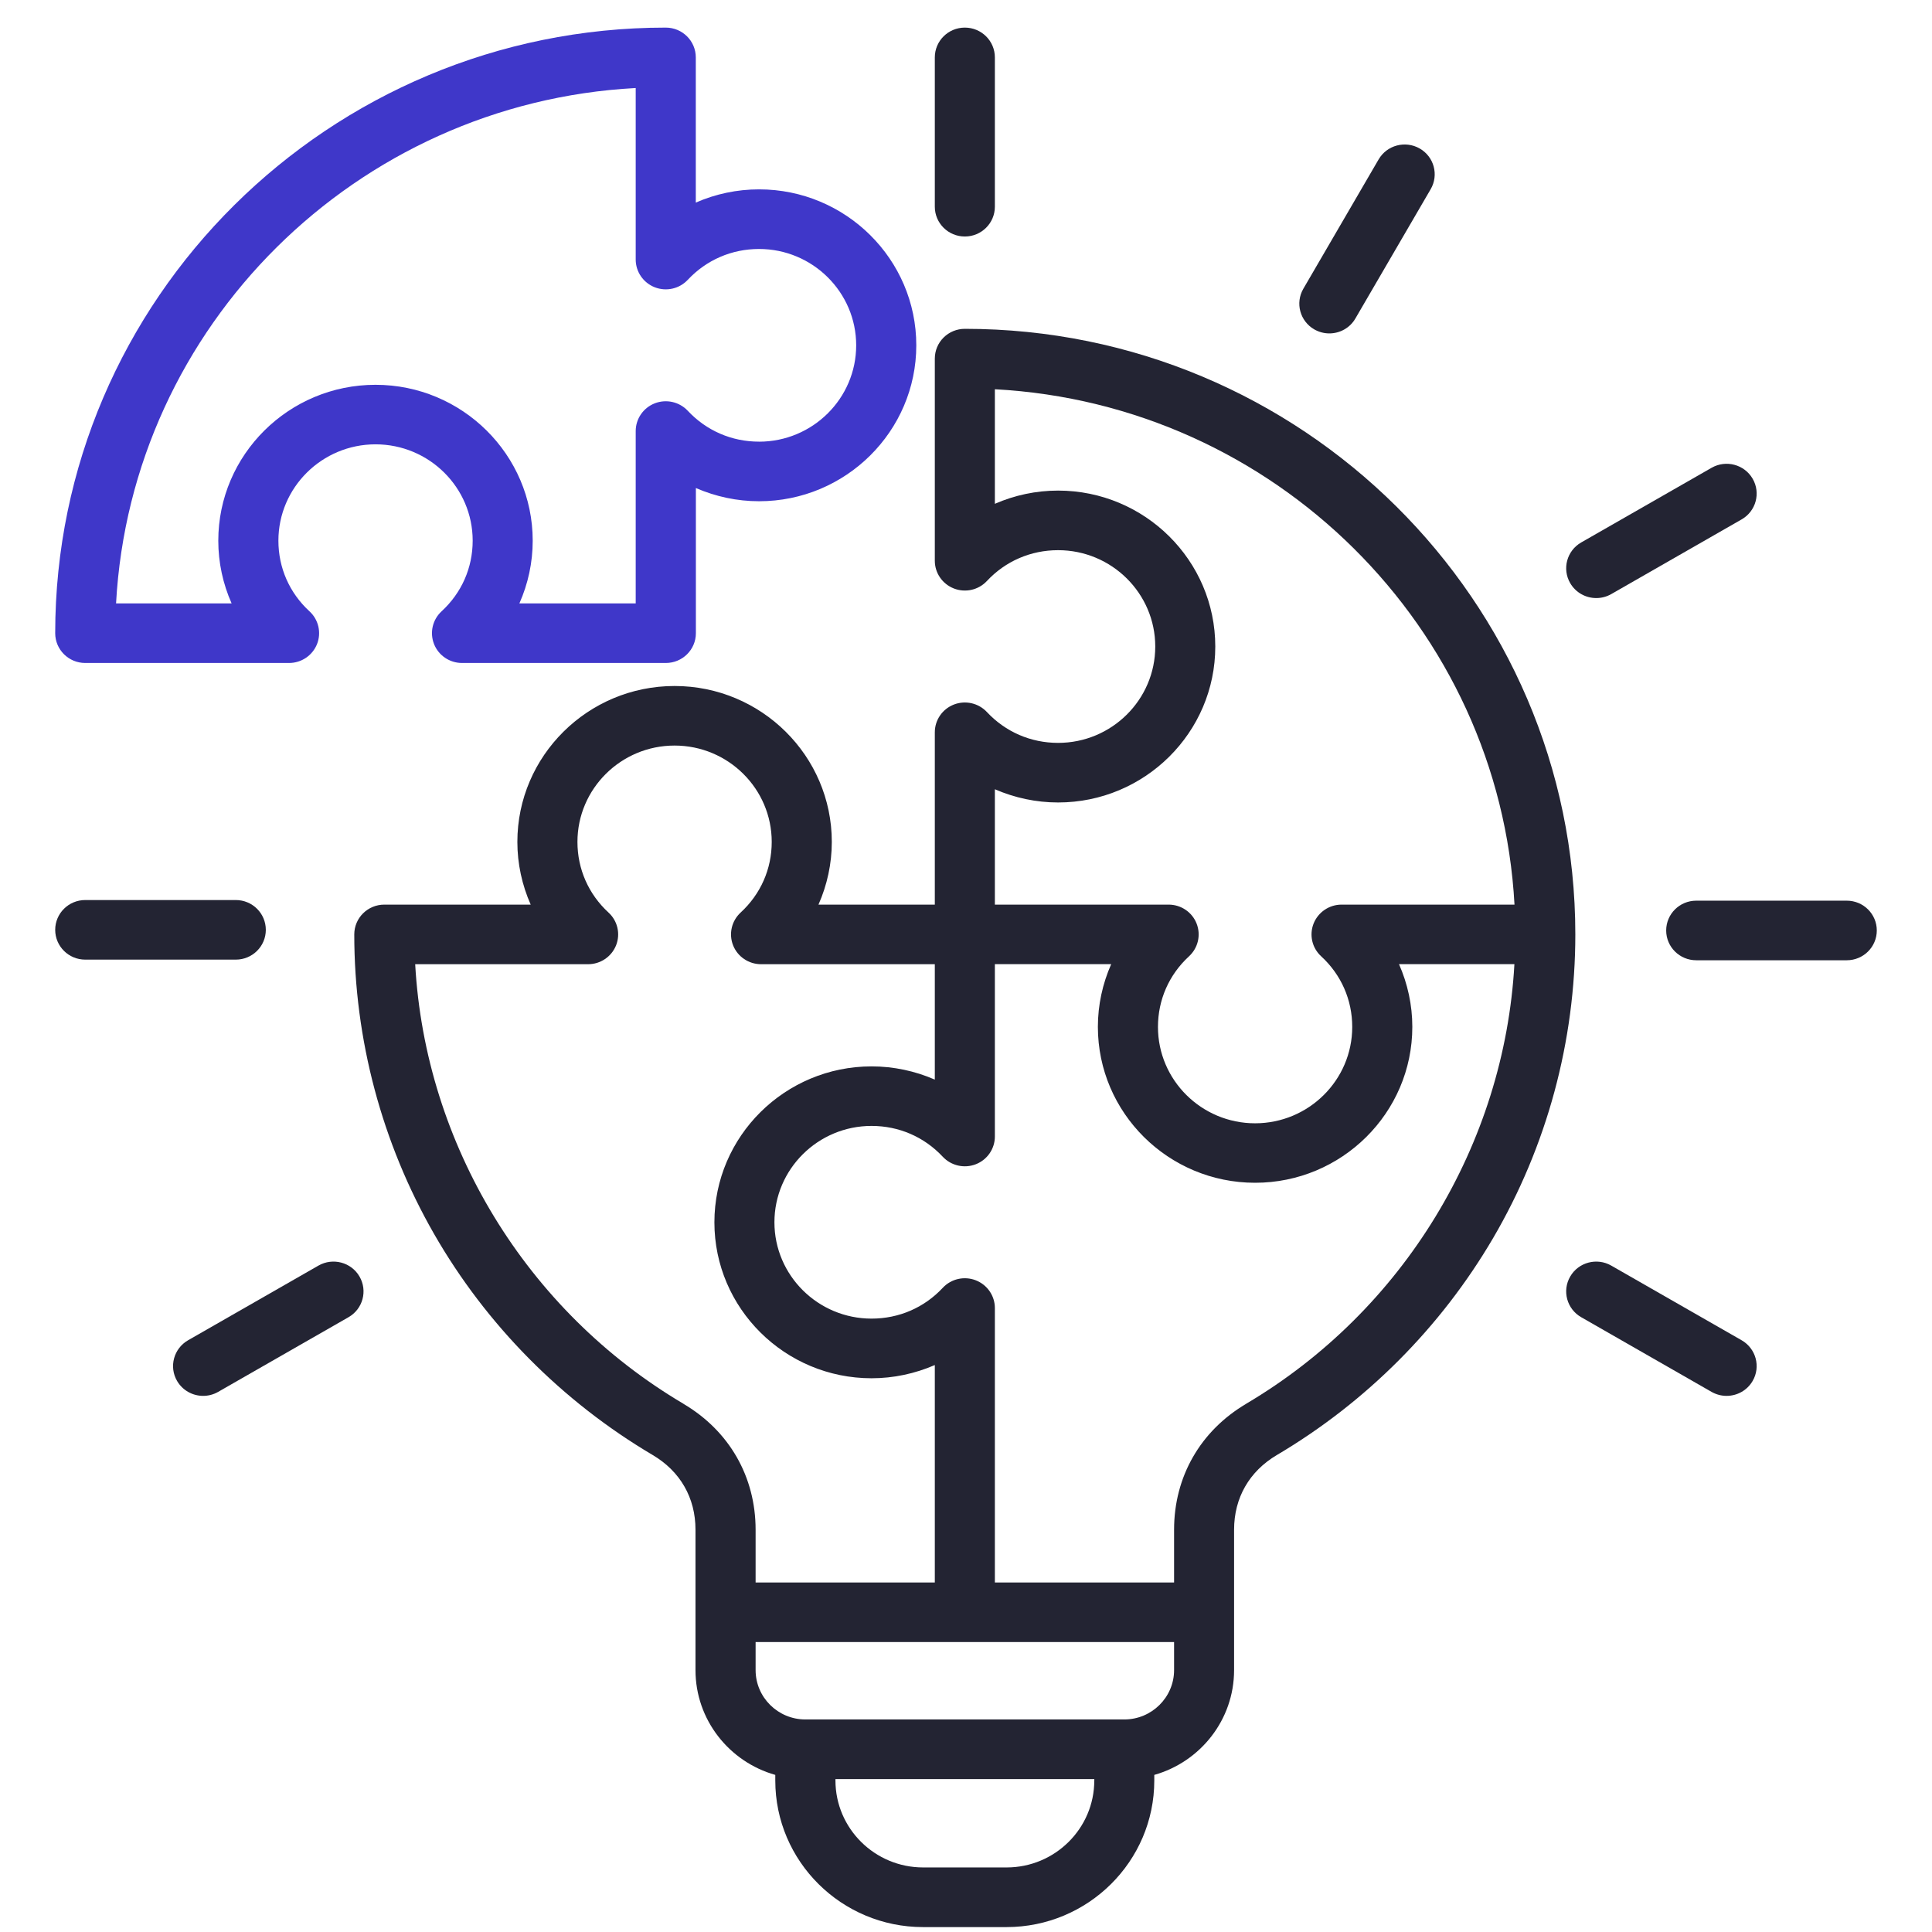 <?xml version="1.0" encoding="UTF-8"?>
<svg xmlns="http://www.w3.org/2000/svg" width="70" height="70" viewBox="0 0 70 70" fill="none">
  <path d="M34.958 11.914C34.669 11.914 34.392 12.027 34.188 12.23C33.984 12.432 33.87 12.706 33.87 12.994V20.317C33.87 20.761 34.144 21.159 34.561 21.322C34.977 21.484 35.452 21.378 35.757 21.051C36.43 20.33 37.347 19.934 38.337 19.934C40.278 19.934 41.857 21.499 41.857 23.425C41.857 25.35 40.279 26.916 38.337 26.916C37.347 26.916 36.431 26.519 35.757 25.798C35.452 25.473 34.978 25.365 34.561 25.527C34.144 25.689 33.87 26.088 33.87 26.532V32.776H29.655C29.969 32.066 30.138 31.293 30.138 30.505C30.138 27.389 27.583 24.855 24.441 24.855C21.3 24.855 18.745 27.389 18.745 30.505C18.745 31.293 18.914 32.066 19.228 32.776H13.925C13.323 32.776 12.836 33.259 12.836 33.856C12.836 37.658 13.836 41.41 15.726 44.706C17.616 48 20.356 50.771 23.648 52.718C24.648 53.309 25.199 54.27 25.199 55.425V60.512C25.199 62.315 26.424 63.837 28.09 64.308V64.512C28.09 67.44 30.491 69.822 33.444 69.822H36.468C39.42 69.822 41.822 67.44 41.822 64.512V64.308C43.488 63.837 44.713 62.315 44.713 60.512V55.425C44.713 54.271 45.264 53.309 46.264 52.718C49.498 50.807 52.206 48.089 54.097 44.86C56.047 41.531 57.077 37.726 57.077 33.856C57.077 21.757 47.153 11.914 34.955 11.914H34.958ZM36.046 28.596C36.762 28.907 37.541 29.075 38.336 29.075C41.477 29.075 44.032 26.54 44.032 23.425C44.032 20.309 41.477 17.775 38.336 17.775C37.541 17.775 36.762 17.941 36.046 18.254V14.103C46.179 14.647 54.325 22.726 54.873 32.776H48.608C48.16 32.776 47.759 33.049 47.594 33.462C47.431 33.875 47.538 34.346 47.868 34.648C48.594 35.316 48.994 36.225 48.994 37.208C48.994 39.132 47.416 40.699 45.474 40.699C43.533 40.699 41.955 39.133 41.955 37.208C41.955 36.225 42.355 35.317 43.081 34.648C43.409 34.346 43.518 33.876 43.355 33.462C43.192 33.047 42.789 32.776 42.341 32.776H36.046V28.596ZM24.764 50.862C19.062 47.493 15.409 41.461 15.043 34.935H21.308C21.756 34.935 22.157 34.663 22.322 34.25C22.485 33.837 22.378 33.366 22.048 33.064C21.322 32.396 20.922 31.486 20.922 30.504C20.922 28.579 22.5 27.013 24.441 27.013C26.383 27.013 27.961 28.578 27.961 30.504C27.961 31.486 27.561 32.394 26.834 33.064C26.507 33.366 26.398 33.835 26.561 34.25C26.724 34.663 27.127 34.935 27.575 34.935H33.87V39.116C33.154 38.804 32.374 38.637 31.58 38.637C28.44 38.637 25.884 41.171 25.884 44.287C25.884 47.403 28.439 49.937 31.58 49.937C32.374 49.937 33.154 49.769 33.87 49.458V57.337H27.377V55.425C27.377 53.507 26.425 51.845 24.764 50.864V50.862ZM39.648 64.51C39.648 66.249 38.223 67.661 36.471 67.661H33.447C31.694 67.661 30.27 66.247 30.27 64.51V64.459H39.649V64.51H39.648ZM42.539 60.511C42.539 61.497 41.729 62.299 40.736 62.299H29.18C28.186 62.299 27.377 61.497 27.377 60.511V59.495H42.539V60.511ZM45.152 50.862C43.491 51.843 42.539 53.506 42.539 55.423V57.336H36.046V47.393C36.046 46.949 35.772 46.551 35.355 46.388C34.939 46.226 34.464 46.332 34.159 46.659C33.486 47.38 32.569 47.776 31.578 47.776C29.639 47.776 28.059 46.211 28.059 44.285C28.059 42.36 29.637 40.794 31.578 40.794C32.569 40.794 33.485 41.191 34.159 41.912C34.464 42.237 34.939 42.345 35.355 42.183C35.772 42.021 36.046 41.622 36.046 41.178V34.932H40.261C39.947 35.642 39.778 36.416 39.778 37.204C39.778 40.319 42.333 42.854 45.474 42.854C48.616 42.854 51.171 40.319 51.171 37.204C51.171 36.416 51.002 35.642 50.688 34.932H54.87C54.505 41.46 50.852 47.49 45.152 50.86V50.862Z" fill="#232433"></path>
  <path d="M56.892 21.129C56.591 20.613 56.769 19.953 57.29 19.654L62.014 16.949C62.535 16.651 63.2 16.827 63.501 17.344C63.802 17.861 63.623 18.521 63.102 18.819L58.379 21.525C58.207 21.623 58.02 21.669 57.836 21.669C57.459 21.669 57.094 21.476 56.892 21.129Z" fill="#232433"></path>
  <path d="M68 33.713C68 34.309 67.513 34.792 66.912 34.792H61.458C60.856 34.792 60.369 34.309 60.369 33.713C60.369 33.116 60.856 32.633 61.458 32.633H66.912C67.513 32.633 68 33.116 68 33.713Z" fill="#232433"></path>
  <path d="M63.501 50.035C63.3 50.382 62.934 50.575 62.557 50.575C62.372 50.575 62.185 50.528 62.014 50.431L57.29 47.725C56.769 47.427 56.591 46.767 56.892 46.25C57.192 45.733 57.858 45.557 58.379 45.855L63.102 48.56C63.623 48.859 63.802 49.519 63.501 50.035Z" fill="#232433"></path>
  <path d="M33.87 7.489V2.08C33.87 1.483 34.357 1 34.958 1C35.559 1 36.046 1.483 36.046 2.08V7.489C36.046 8.086 35.559 8.569 34.958 8.569C34.357 8.569 33.87 8.086 33.87 7.489Z" fill="#232433"></path>
  <path d="M8.543 34.769H3.088C2.487 34.769 2 34.286 2 33.69C2 33.093 2.487 32.61 3.088 32.61H8.543C9.144 32.61 9.631 33.093 9.631 33.69C9.631 34.286 9.144 34.769 8.543 34.769Z" fill="#232433"></path>
  <path d="M13.025 46.25C13.326 46.767 13.148 47.427 12.627 47.725L7.903 50.431C7.732 50.529 7.545 50.575 7.36 50.575C6.985 50.575 6.619 50.382 6.416 50.035C6.115 49.519 6.294 48.859 6.815 48.56L11.538 45.855C12.059 45.557 12.725 45.733 13.025 46.25Z" fill="#232433"></path>
  <path d="M47.223 10.461L49.95 5.776C50.251 5.259 50.916 5.082 51.438 5.38C51.959 5.678 52.137 6.338 51.836 6.855L49.108 11.54C48.907 11.887 48.541 12.08 48.164 12.08C47.979 12.08 47.793 12.033 47.621 11.936C47.1 11.637 46.922 10.978 47.223 10.461Z" fill="#232433"></path>
  <path d="M27.5 6.861C26.705 6.861 25.925 7.027 25.21 7.34V2.08C25.21 1.483 24.723 1 24.122 1C11.923 1 2 10.843 2 22.942C2 23.538 2.487 24.021 3.088 24.021H10.473C10.921 24.021 11.322 23.749 11.487 23.336C11.65 22.923 11.543 22.452 11.213 22.149C10.487 21.482 10.087 20.572 10.087 19.59C10.087 17.665 11.665 16.099 13.606 16.099C15.548 16.099 17.126 17.664 17.126 19.59C17.126 20.572 16.726 21.48 15.999 22.149C15.671 22.452 15.563 22.921 15.726 23.336C15.889 23.749 16.292 24.021 16.739 24.021H24.124C24.726 24.021 25.213 23.538 25.213 22.942V17.682C25.928 17.993 26.708 18.161 27.502 18.161C30.642 18.161 33.199 15.626 33.199 12.511C33.199 9.395 30.644 6.861 27.502 6.861H27.5ZM27.501 16.002C26.511 16.002 25.595 15.605 24.92 14.884C24.615 14.559 24.142 14.451 23.724 14.613C23.308 14.775 23.033 15.174 23.033 15.618V21.863H18.818C19.133 21.154 19.301 20.38 19.301 19.592C19.301 16.477 16.746 13.942 13.605 13.942C10.464 13.942 7.909 16.477 7.909 19.592C7.909 20.38 8.077 21.154 8.392 21.863H4.205C4.754 11.812 12.9 3.731 23.033 3.189V9.404C23.033 9.848 23.308 10.246 23.724 10.409C24.141 10.571 24.615 10.465 24.92 10.138C25.594 9.418 26.511 9.021 27.501 9.021C29.441 9.021 31.021 10.586 31.021 12.512C31.021 14.438 29.442 16.003 27.501 16.003V16.002Z" fill="#3F37C9"></path>
</svg>
